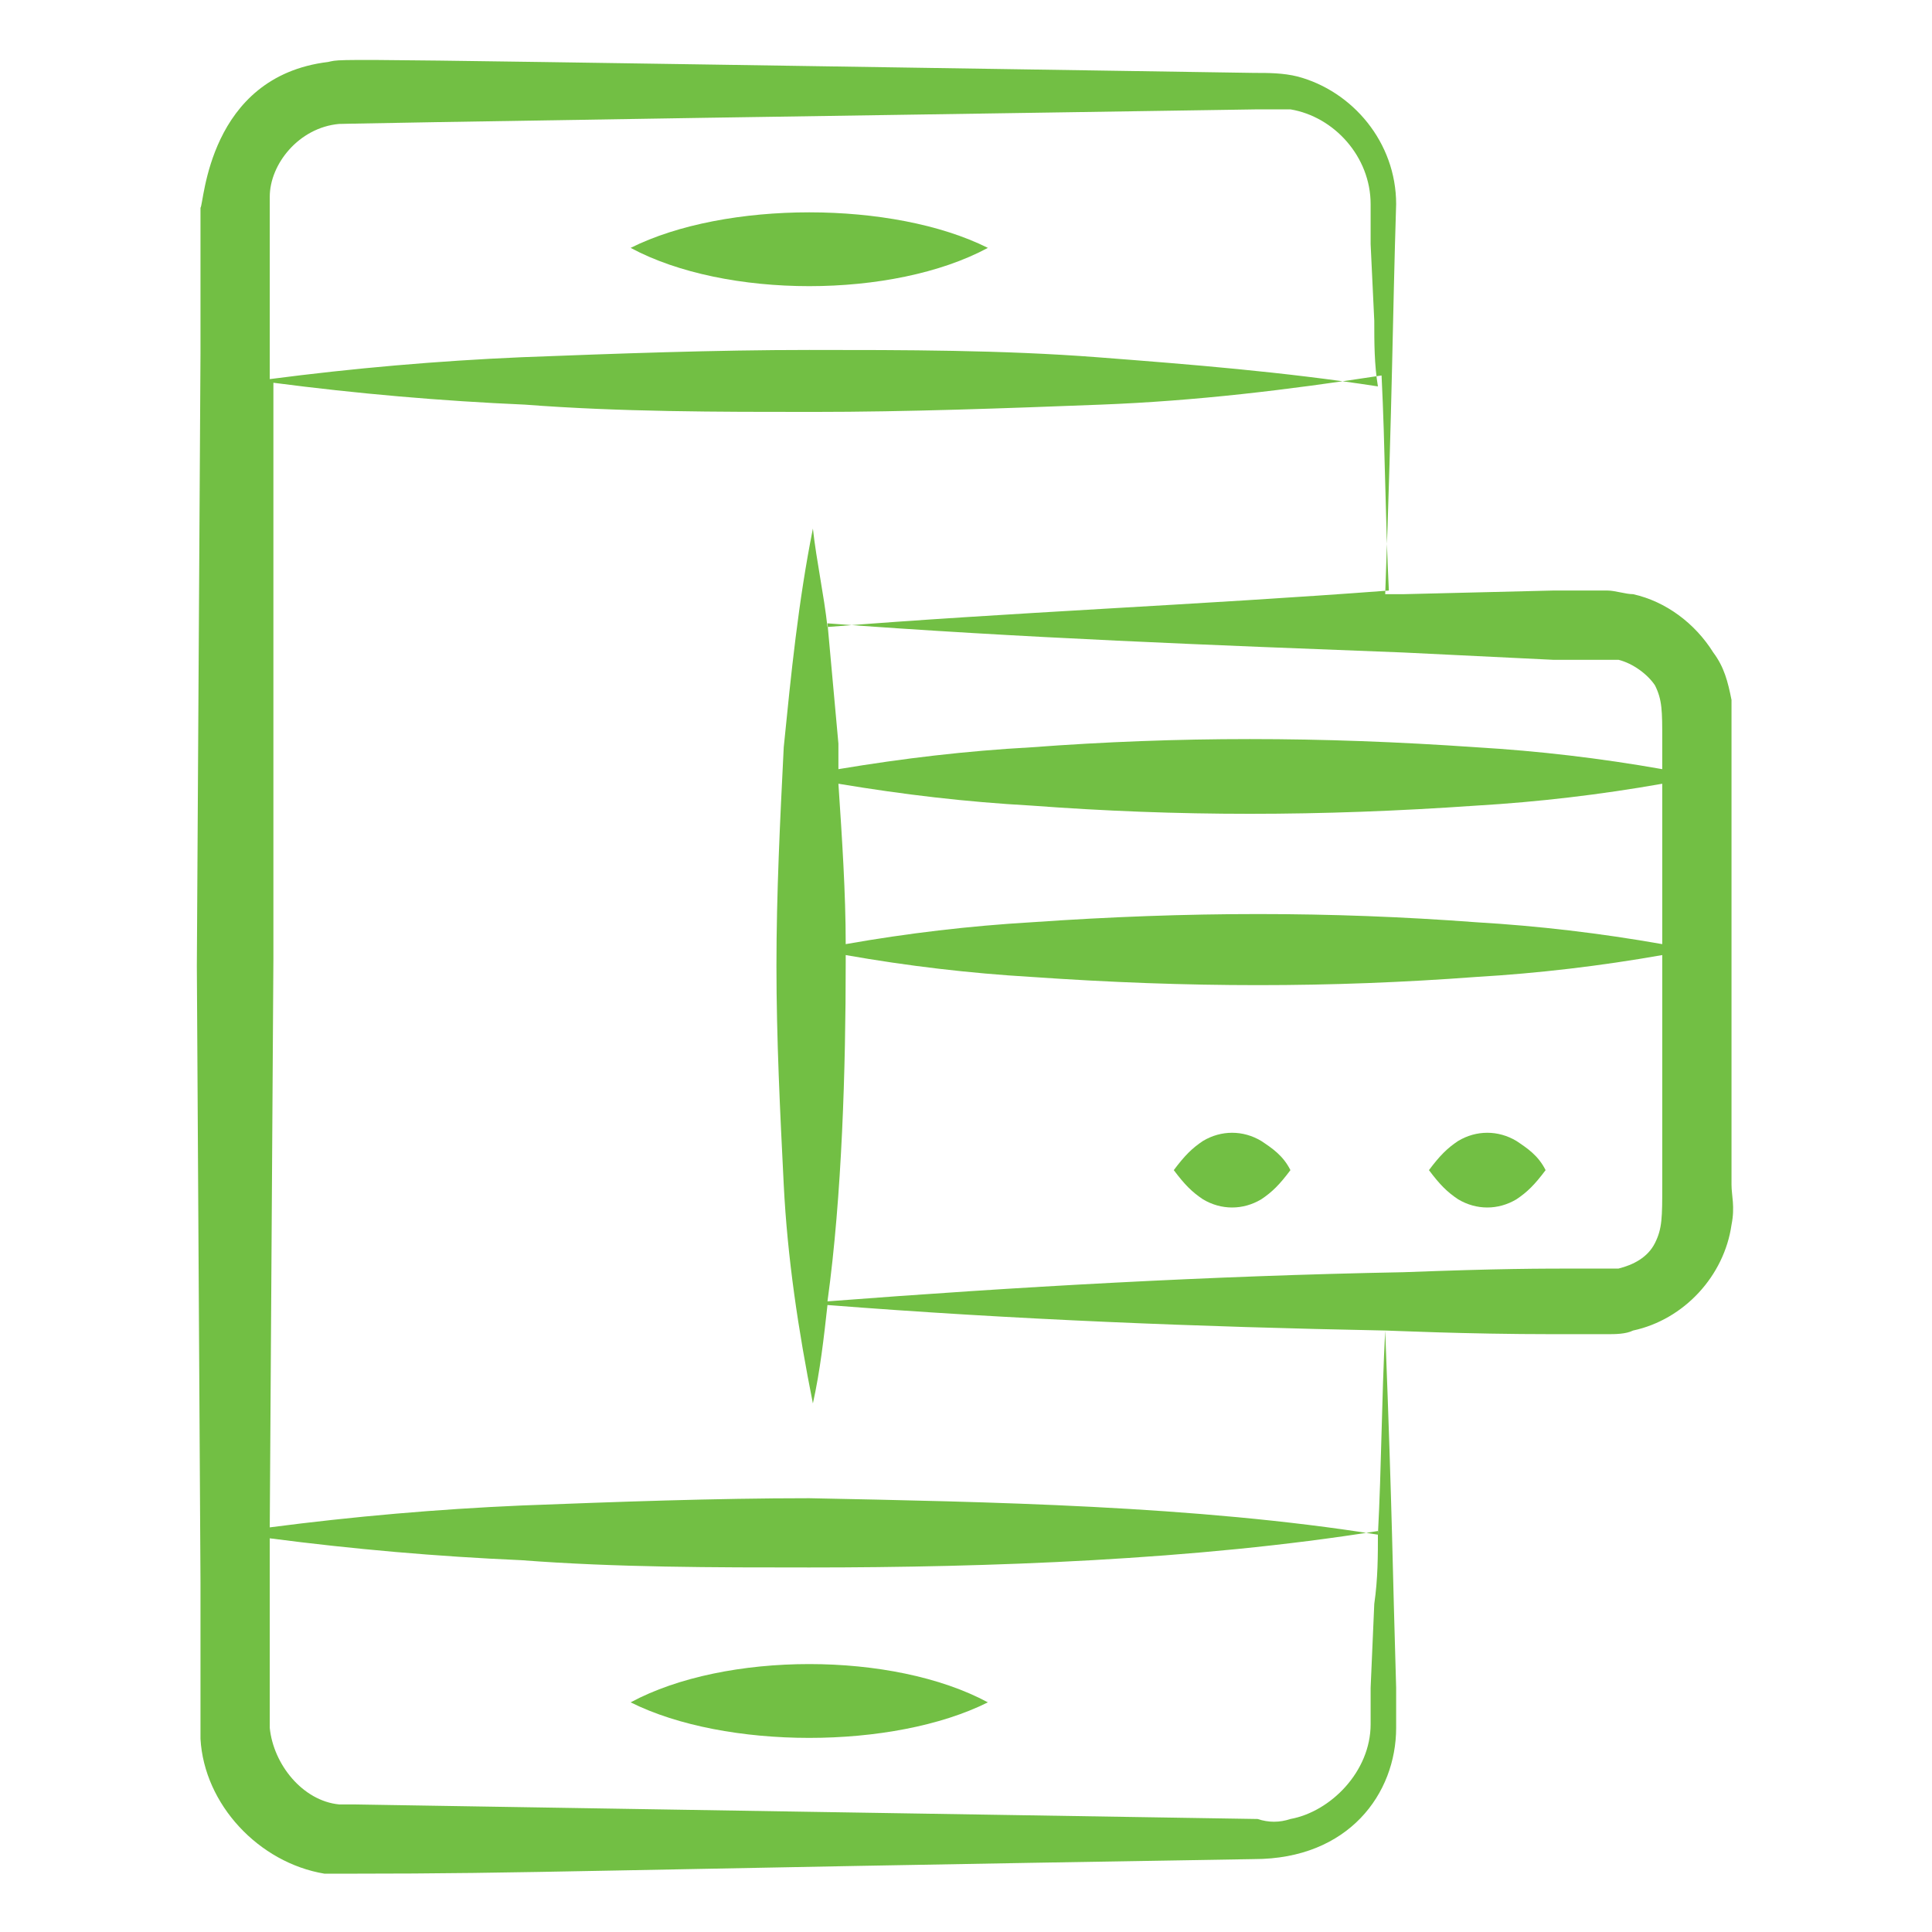 <?xml version="1.0" encoding="UTF-8"?> <svg xmlns="http://www.w3.org/2000/svg" id="Layer_1" viewBox="0 0 53 53"><g><path d="m38.3 5.6c0-1.7-1.2-3.1-2.7-3.5-.4-.1-.8-.1-1.2-.1-26.2-.4-24.9-.4-25.4-.3-3.3.4-3.4 3.9-3.5 4v4l-.1 16.8.1 16.9v4 .3c.1 1.8 1.6 3.4 3.4 3.7h.7c5 0 6.3-.1 24.8-.4 2.6 0 3.9-1.8 3.9-3.6v-1.1c-.1-3.3-.1-4.6-.3-9.8.1 0 2.2.1 4.6.1.1 0 1.6 0 1.5 0 .2 0 .5 0 .7-.1 1.4-.3 2.5-1.5 2.7-2.9.1-.5 0-.8 0-1.1 0-.1 0-6.5 0-6.1 0-.3 0-6.4 0-6.1 0-.4 0-.6 0-1.1-.1-.5-.2-.9-.5-1.3-.5-.8-1.3-1.4-2.2-1.6-.2 0-.5-.1-.7-.1-.1 0-1.6 0-1.5 0l-4.1.1c-.2 0-.3 0-.5 0 .2-5.5.2-7.5.3-10.7zm-29-2.2c.2 0-1.4 0 25.2-.4h.9c1.2.2 2.2 1.3 2.2 2.6v1.1l.1 2.1c0 .6 0 1.2.1 1.8-2.6-.4-5.1-.6-7.7-.8s-5.3-.2-7.9-.2-5.3.1-7.9.2c-2.3.1-4.6.3-6.9.6 0-.1 0-5.3 0-5 0-.9.8-1.9 1.9-2zm28.3 42.9v1c0 1.3-1.1 2.4-2.2 2.6-.3.1-.6.1-.9 0-.1 0-24.9-.4-24.8-.4-.2 0-.3 0-.4 0-1-.1-1.8-1.1-1.9-2.1v-4.1-1.1c2.3.3 4.6.5 6.9.6 2.6.2 5.3.2 7.9.2 4.9 0 10.6-.2 15.6-1 0 .7 0 1.3-.1 2zm7.8-12.2c-.2.4-.6.6-1 .7-.1 0-.2 0-.3 0h-.5c-1.5 0-2.4 0-5.1.1-5.3.1-10.6.4-15.8.8.4-2.9.5-6.4.5-9.3 0-.1 0-.1 0-.2 1.7.3 3.4.5 5.1.6 4.3.3 8.2.3 12.2 0 1.7-.1 3.4-.3 5.1-.6v.2c0 .1 0 6.5 0 6.1 0 .9 0 1.2-.2 1.6zm-22.4-12.6c1.8.3 3.5.5 5.3.6 4 .3 7.9.3 12.2 0 1.7-.1 3.4-.3 5.1-.6 0 .1 0 4.7 0 4.4-1.7-.3-3.4-.5-5.1-.6-4-.3-7.9-.3-12.2 0-1.7.1-3.4.3-5.1.6 0-1.4-.1-2.9-.2-4.4zm19.6-3.4c.1 0 1.6 0 1.5 0h.3c.4.1.8.4 1 .7.2.4.2.7.2 1.5v.8c-1.7-.3-3.4-.5-5.1-.6-4.3-.3-8.2-.3-12.2 0-1.8.1-3.5.3-5.3.6 0-.2 0-.5 0-.7-.1-1.1-.2-2.2-.3-3.3 5.3.4 10.6.6 15.8.8zm-19.9-.9c-.1-.9-.3-1.8-.4-2.7-.4 2-.6 4-.8 6-.1 2-.2 4-.2 6s.1 4 .2 6 .4 4 .8 6c.2-.9.3-1.8.4-2.7 5.1.4 10.2.6 15.3.7-.1 1.9-.1 3.7-.2 5.6-5-.8-10.7-.9-15.6-1-2.6 0-5.3.1-7.9.2-2.3.1-4.6.3-6.9.6l.1-15.6v-15.8c2.3.3 4.6.5 6.9.6 2.6.2 5.3.2 7.9.2s5.3-.1 7.9-.2 5.1-.4 7.7-.8c.1 2 .1 3.9.2 5.9-5.3.4-10.4.6-15.4 1z" fill="#000000" style="fill: rgb(114, 191, 68);"></path><path d="m27.1 6.8c-2.6-1.3-7.2-1.3-9.8 0 2.6 1.4 7.2 1.4 9.8 0z" fill="#000000" style="fill: rgb(114, 191, 68);"></path><path d="m17.3 46.7c2.6 1.3 7.2 1.3 9.8 0-2.6-1.4-7.2-1.4-9.8 0z" fill="#000000" style="fill: rgb(114, 191, 68);"></path><path d="m41.6 31.3c-.5-.3-1.1-.3-1.6 0-.3.2-.5.4-.8.8.3.4.5.6.8.8.5.3 1.1.3 1.6 0 .3-.2.5-.4.8-.8-.2-.4-.5-.6-.8-.8z" fill="#000000" style="fill: rgb(114, 191, 68);"></path><path d="m34.6 31.3c-.5-.3-1.1-.3-1.6 0-.3.2-.5.4-.8.8.3.4.5.6.8.8.5.3 1.1.3 1.6 0 .3-.2.5-.4.8-.8-.2-.4-.5-.6-.8-.8z" fill="#000000" style="fill: rgb(114, 191, 68);"></path></g></svg> 
